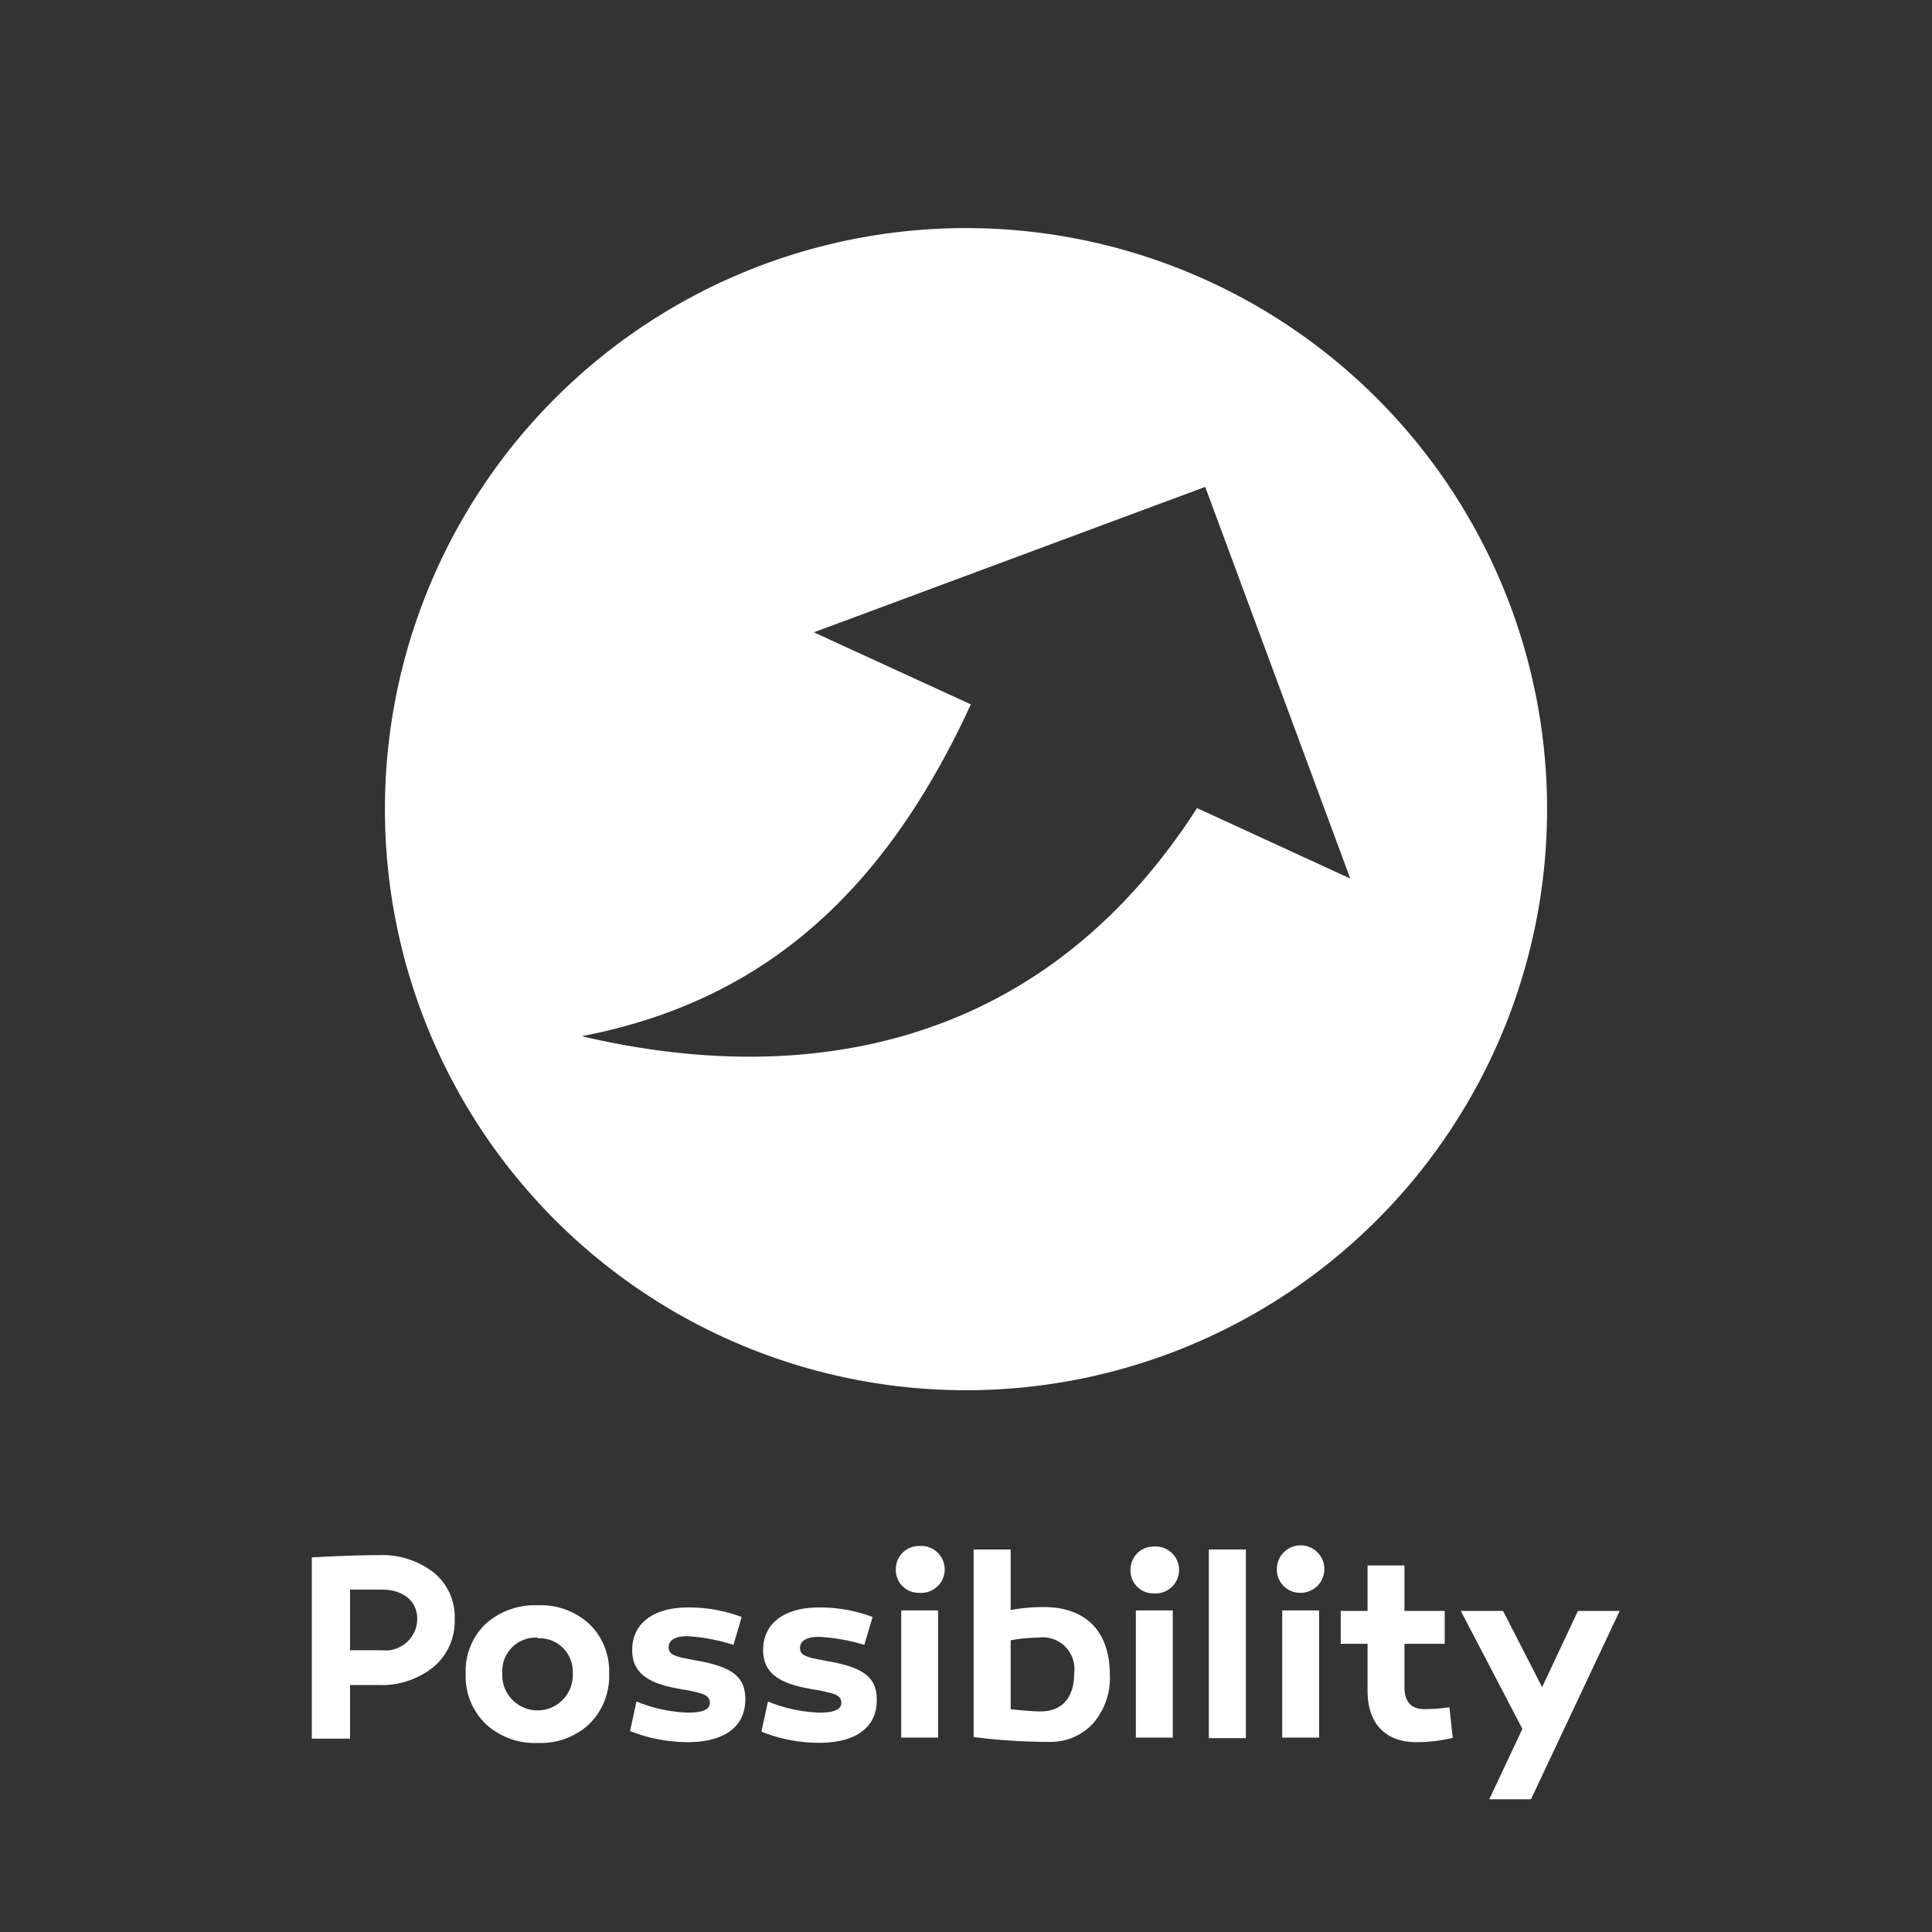 <svg id="Layer_1" data-name="Layer 1" xmlns="http://www.w3.org/2000/svg" viewBox="0 0 144 144"><rect x="0" y="0" width="144" height="144" fill="#333333" stroke="none"/><defs><style>.cls-1{fill:#fff;}</style></defs><title>Possibility</title><path class="cls-1" d="M72,17a43.31,43.31,0,1,0,43.31,43.31A43.31,43.31,0,0,0,72,17ZM89.22,60.23c-12,18.68-30.27,20.69-45.86,17,13.28-2.55,22.43-10.44,29-24.73l-11.7-5.37L89.83,36.29l10.81,29.19Z"/><path class="cls-1" d="M32.33,117.21a4.26,4.26,0,0,1,1.56,3.49,4.45,4.45,0,0,1-1.58,3.55,6.13,6.13,0,0,1-4.1,1.34H26.09v4H23.24V116.08c2-.11,3.6-.17,5-.17A6.24,6.24,0,0,1,32.33,117.21ZM28.47,123a2.37,2.37,0,0,0,2.63-2.32c0-1.37-1.07-2.2-2.63-2.2-1.09,0-1.89,0-2.38,0V123Z"/><path class="cls-1" d="M43.94,121.06a4.86,4.86,0,0,1,1.46,3.68,5,5,0,0,1-1.46,3.74,5.3,5.3,0,0,1-3.87,1.43,5.37,5.37,0,0,1-3.88-1.43,4.93,4.93,0,0,1-1.48-3.74,4.86,4.86,0,0,1,1.46-3.68,5.45,5.45,0,0,1,3.9-1.41A5.32,5.32,0,0,1,43.94,121.06Zm-3.87,1a2.49,2.49,0,0,0-2.63,2.63,2.63,2.63,0,1,0,5.25,0A2.48,2.48,0,0,0,40.07,122.11Z"/><path class="cls-1" d="M47.44,126.82a11.05,11.05,0,0,0,3.84.83c1.09,0,1.63-.24,1.63-.73s-.42-.66-1-.79a7.78,7.78,0,0,0-1-.2l-.52-.1c-2.24-.42-3.27-1.25-3.27-2.85,0-2,1.61-3.17,4.16-3.17a11.15,11.15,0,0,1,4,.71l-.61,2.08a14,14,0,0,0-3.47-.65c-.87,0-1.36.31-1.36.81s.31.59.87.77l1,.2.55.1c2.32.47,3.29,1.15,3.29,2.83,0,2.12-1.66,3.19-4.3,3.19a11.65,11.65,0,0,1-4.29-.83Z"/><path class="cls-1" d="M57.24,126.82a11.1,11.1,0,0,0,3.85.83c1.09,0,1.62-.24,1.62-.73s-.41-.66-1.05-.79a7.41,7.41,0,0,0-1-.2l-.51-.1c-2.24-.42-3.27-1.25-3.27-2.85,0-2,1.6-3.17,4.16-3.17a11.23,11.23,0,0,1,4,.71l-.62,2.08A14,14,0,0,0,61,122c-.87,0-1.37.31-1.37.81s.32.59.87.77l1,.2.56.1c2.32.47,3.29,1.15,3.29,2.83,0,2.12-1.67,3.19-4.3,3.19a11.7,11.7,0,0,1-4.3-.83Z"/><path class="cls-1" d="M66.77,117a1.72,1.72,0,0,1,1.76-1.77,1.75,1.75,0,1,1,0,3.49A1.7,1.7,0,0,1,66.77,117Zm3.15,12.51H67.17v-9.48h2.75Z"/><path class="cls-1" d="M75.33,120a14.31,14.31,0,0,1,2.45-.22c3.23,0,4.92,1.88,4.94,5a5.16,5.16,0,0,1-1.29,3.72,4.32,4.32,0,0,1-3.27,1.33,44.79,44.79,0,0,1-5.59-.36V115.49h2.76Zm0,2.27v5.13c1,.1,1.74.16,2.2.16,1.68,0,2.53-1.07,2.53-2.83a2.36,2.36,0,0,0-2.67-2.67A11.16,11.16,0,0,0,75.33,122.26Z"/><path class="cls-1" d="M84.26,117A1.72,1.72,0,0,1,86,115.27a1.75,1.75,0,1,1,0,3.49A1.7,1.7,0,0,1,84.26,117Zm3.15,12.51H84.66v-9.48h2.75Z"/><path class="cls-1" d="M92.86,129.55H90.1V115.49h2.76Z"/><path class="cls-1" d="M95.17,117a1.77,1.77,0,1,1,1.77,1.72A1.73,1.73,0,0,1,95.17,117Zm3.15,12.51H95.57v-9.48h2.75Z"/><path class="cls-1" d="M108.28,129.53a11.65,11.65,0,0,1-2.71.32c-2.32,0-3.64-1.39-3.64-3.84v-3.49h-2v-2.45h2v-3.39h2.75v3.39h3v2.45h-3v3.21c0,1.11.5,1.66,1.49,1.66a14,14,0,0,0,1.86-.14Z"/><path class="cls-1" d="M114.11,134.11H111l2.47-5.25-4.59-8.79h3.15l2.91,5.68,2.67-5.68h3.11Z"/></svg>